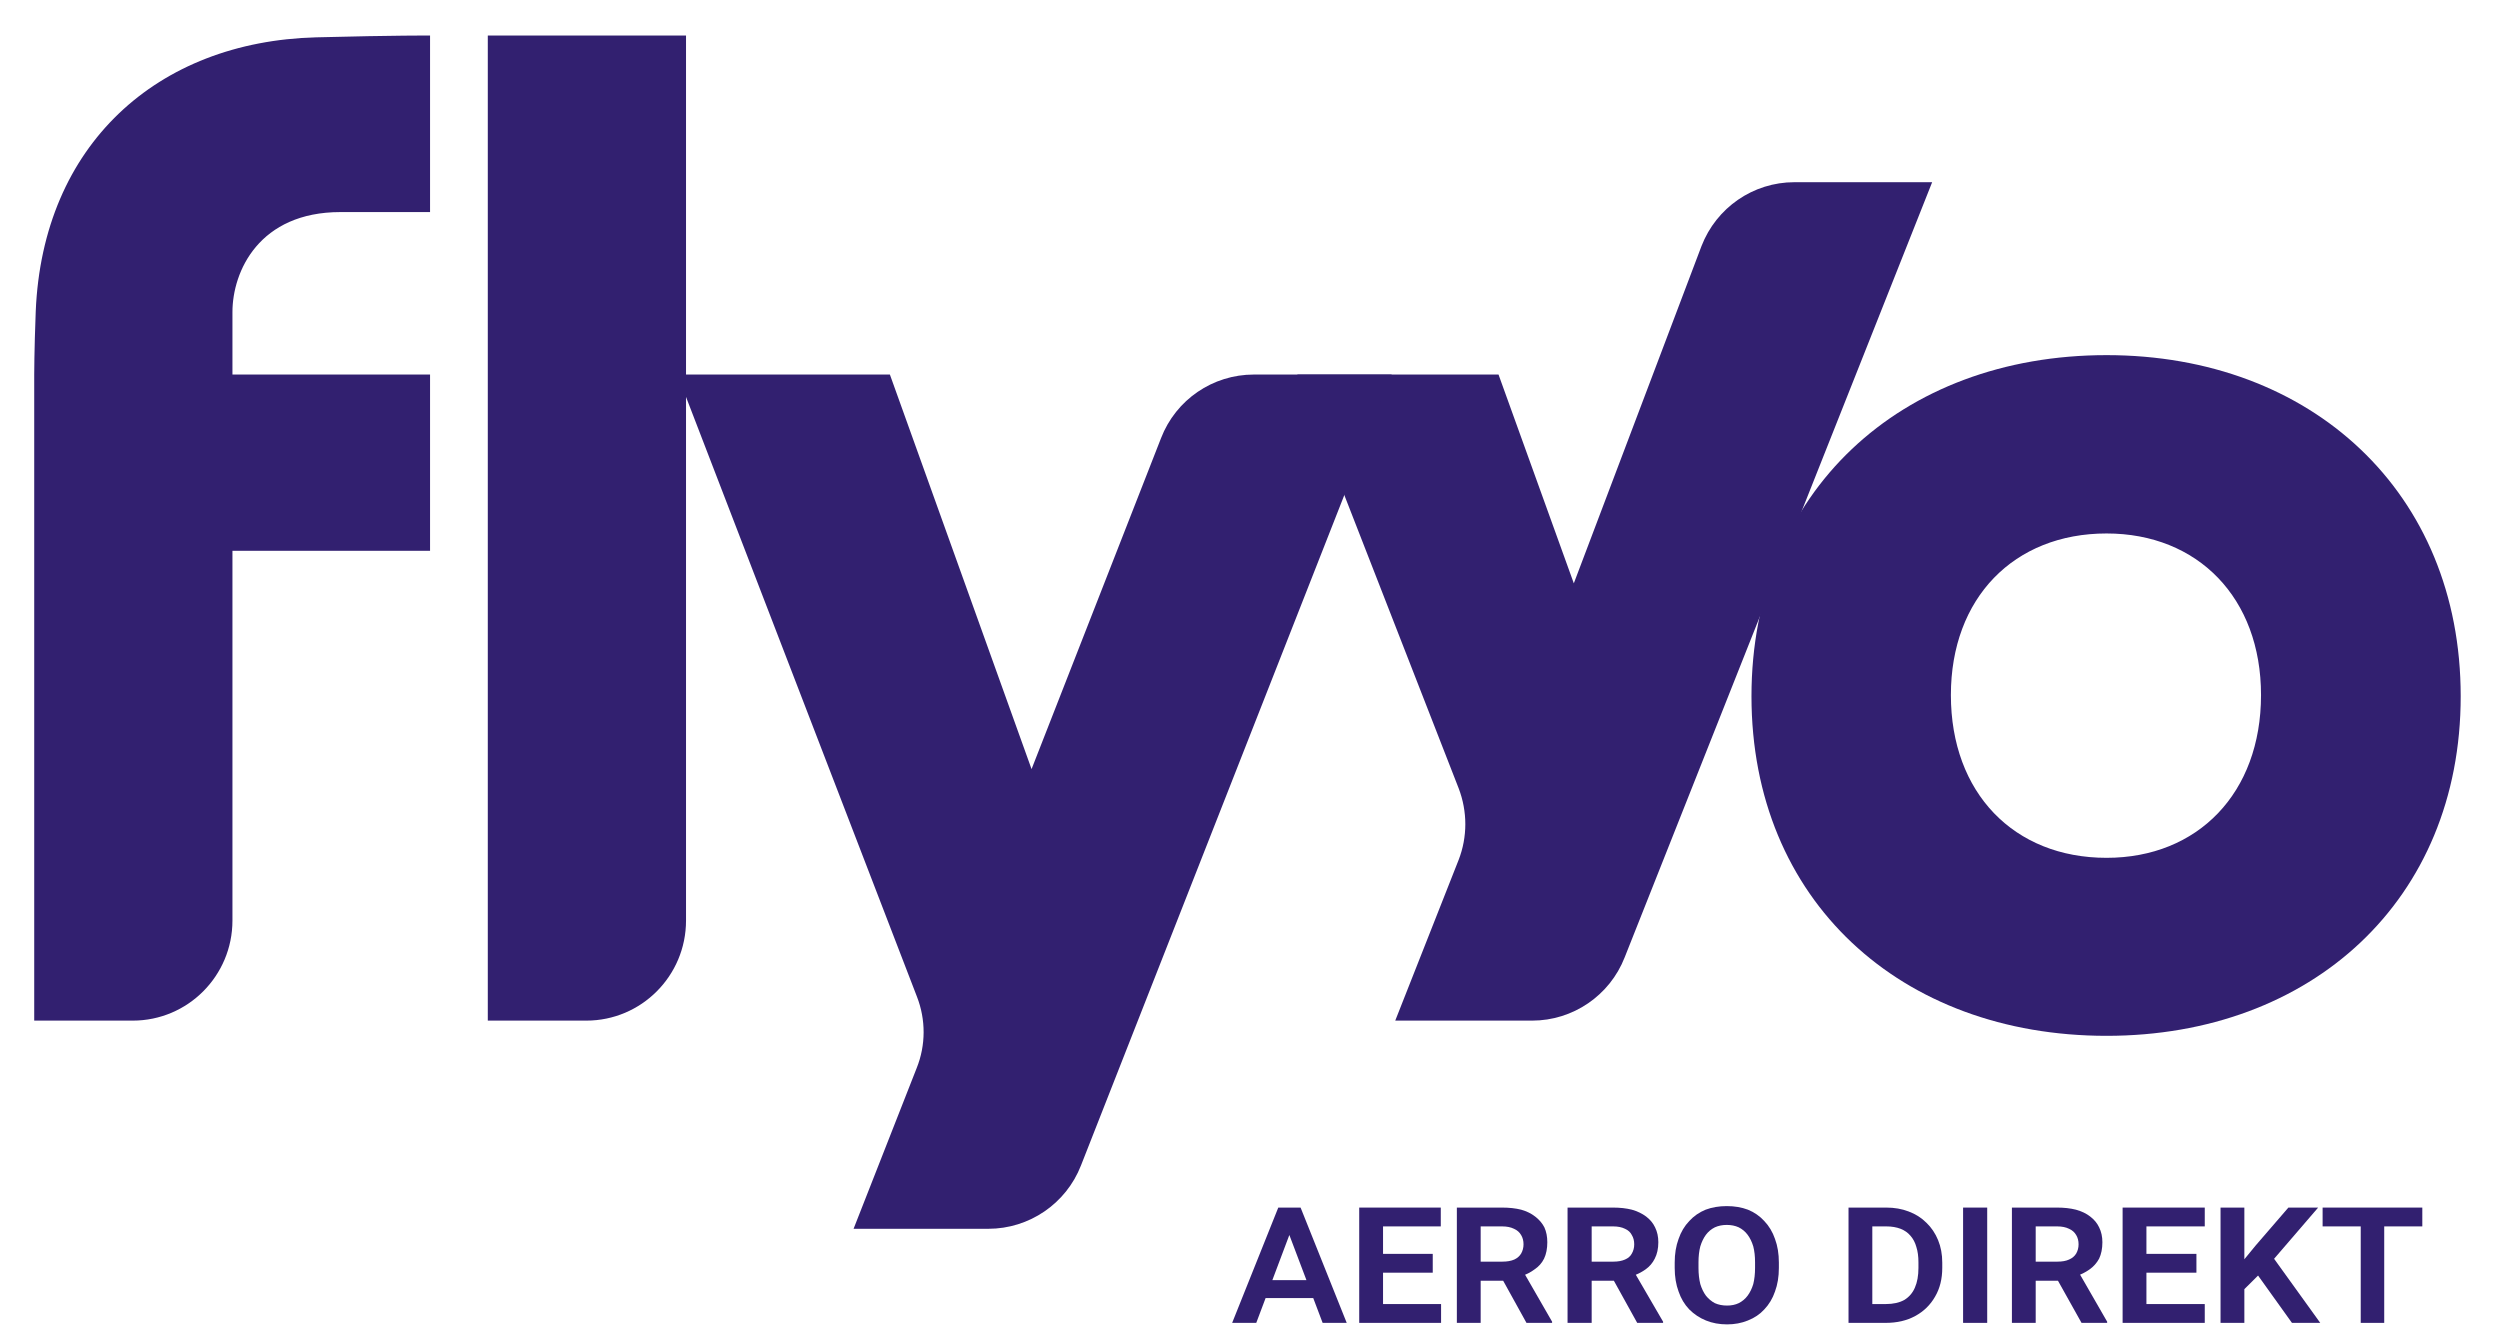 <svg width="93" height="50" viewBox="0 0 93 50" fill="none" xmlns="http://www.w3.org/2000/svg">
<path d="M12.666 7.889H15.998V1.322C15.998 1.322 14.803 1.311 11.758 1.389C5.846 1.545 1.583 5.389 1.329 11.589C1.273 13.056 1.273 13.933 1.273 13.933V37.967H4.938C6.986 37.967 8.647 36.3 8.647 34.245V20.489H15.998V13.933H8.647V11.611C8.647 10.089 9.643 7.889 12.666 7.889Z" fill="#322070"/>
<path d="M18.146 1.322V37.967H21.811C23.859 37.967 25.52 36.3 25.52 34.245V1.322H18.146Z" fill="#322070"/>
<path d="M66.749 6.778C65.222 6.778 63.849 7.722 63.295 9.156L58.546 21.7L55.745 13.933H48.26L54.261 29.322C54.593 30.189 54.593 31.133 54.261 31.989L51.903 37.967H56.996C58.512 37.967 59.885 37.033 60.439 35.611L71.876 6.778H66.749Z" fill="#322070"/>
<path d="M46.644 13.933C45.116 13.933 43.743 14.867 43.19 16.3L38.374 28.611L33.104 13.933H25.199L34.111 37.078C34.443 37.933 34.443 38.878 34.1 39.733L31.753 45.711H36.768C38.285 45.711 39.658 44.778 40.212 43.356L51.77 13.933H46.644Z" fill="#322070"/>
<path fill-rule="evenodd" clip-rule="evenodd" d="M91.538 25.9C91.538 33.489 85.981 38.533 78.364 38.533C70.702 38.533 65.155 33.489 65.155 25.9C65.155 18.311 70.702 13.211 78.364 13.211C85.981 13.211 91.538 18.311 91.538 25.9ZM84.11 25.856C84.11 22.244 81.762 19.845 78.364 19.845C74.92 19.845 72.573 22.244 72.573 25.856C72.573 29.5 74.92 31.911 78.364 31.911C81.762 31.911 84.11 29.5 84.11 25.856Z" fill="#322070"/>
<path d="M48.017 45.8L46.733 49.211H45.836L47.552 44.922H48.15L48.017 45.8ZM49.202 49.211L47.906 45.789L47.773 44.922H48.382L50.098 49.211H49.202ZM49.146 47.622V48.289H46.7V47.622H49.146Z" fill="#322070"/>
<path d="M53.608 48.511V49.211H51.161V48.511H53.608ZM51.449 44.922V49.211H50.563V44.922H51.449ZM53.298 46.644V47.344H51.172V46.644H53.298ZM53.597 44.922V45.622H51.161V44.922H53.597Z" fill="#322070"/>
<path d="M54.195 44.922H55.878C56.143 44.922 56.38 44.948 56.586 45C56.793 45.059 56.966 45.144 57.107 45.255C57.254 45.367 57.369 45.5 57.45 45.656C57.524 45.818 57.56 46.004 57.56 46.211C57.56 46.448 57.52 46.652 57.439 46.822C57.358 46.985 57.239 47.118 57.084 47.222C56.937 47.333 56.76 47.422 56.553 47.489L56.265 47.644H54.782L54.77 46.933H55.889C56.066 46.933 56.214 46.907 56.332 46.855C56.442 46.804 56.527 46.73 56.586 46.633C56.645 46.529 56.675 46.415 56.675 46.289C56.675 46.156 56.645 46.041 56.586 45.944C56.527 45.841 56.439 45.763 56.321 45.711C56.202 45.652 56.055 45.622 55.878 45.622H55.081V49.211H54.195V44.922ZM56.785 49.211L55.734 47.311L56.664 47.3L57.738 49.167V49.211H56.785Z" fill="#322070"/>
<path d="M58.313 44.922H60.007C60.265 44.922 60.498 44.948 60.704 45C60.911 45.059 61.088 45.144 61.236 45.255C61.383 45.367 61.494 45.5 61.568 45.656C61.649 45.818 61.69 46.004 61.69 46.211C61.69 46.448 61.645 46.652 61.557 46.822C61.476 46.985 61.361 47.118 61.214 47.222C61.059 47.333 60.878 47.422 60.671 47.489L60.394 47.644H58.9V46.933H60.018C60.188 46.933 60.332 46.907 60.45 46.855C60.568 46.804 60.653 46.73 60.704 46.633C60.764 46.529 60.793 46.415 60.793 46.289C60.793 46.156 60.764 46.041 60.704 45.944C60.653 45.841 60.568 45.763 60.45 45.711C60.332 45.652 60.184 45.622 60.007 45.622H59.21V49.211H58.313V44.922ZM60.904 49.211L59.852 47.311L60.782 47.3L61.867 49.167V49.211H60.904Z" fill="#322070"/>
<path fill-rule="evenodd" clip-rule="evenodd" d="M66.174 46.967V47.167C66.174 47.493 66.126 47.785 66.03 48.044C65.941 48.304 65.808 48.526 65.631 48.711C65.469 48.889 65.266 49.026 65.022 49.122C64.786 49.219 64.528 49.267 64.247 49.267C63.959 49.267 63.697 49.219 63.461 49.122C63.225 49.026 63.019 48.889 62.841 48.711C62.664 48.526 62.531 48.304 62.443 48.044C62.347 47.785 62.299 47.493 62.299 47.167V46.967C62.299 46.641 62.347 46.348 62.443 46.089C62.531 45.83 62.664 45.607 62.841 45.422C63.011 45.237 63.214 45.096 63.45 45C63.686 44.911 63.949 44.867 64.236 44.867C64.524 44.867 64.786 44.911 65.022 45C65.259 45.096 65.462 45.237 65.631 45.422C65.808 45.607 65.941 45.83 66.03 46.089C66.126 46.348 66.174 46.641 66.174 46.967ZM65.288 47.167V46.956C65.288 46.733 65.266 46.537 65.222 46.367C65.17 46.196 65.1 46.052 65.011 45.933C64.923 45.815 64.812 45.722 64.679 45.656C64.546 45.596 64.399 45.567 64.236 45.567C64.074 45.567 63.926 45.596 63.794 45.656C63.661 45.722 63.55 45.815 63.461 45.933C63.373 46.052 63.303 46.196 63.251 46.367C63.207 46.537 63.184 46.733 63.184 46.956V47.167C63.184 47.389 63.207 47.589 63.251 47.767C63.303 47.937 63.373 48.081 63.461 48.2C63.557 48.319 63.668 48.411 63.794 48.478C63.926 48.537 64.078 48.567 64.247 48.567C64.41 48.567 64.554 48.537 64.679 48.478C64.812 48.411 64.923 48.319 65.011 48.2C65.1 48.081 65.17 47.937 65.222 47.767C65.266 47.589 65.288 47.389 65.288 47.167Z" fill="#322070"/>
<path d="M70.149 49.211H69.152L69.163 48.511H70.149C70.429 48.511 70.662 48.459 70.846 48.355C71.023 48.244 71.152 48.093 71.234 47.9C71.322 47.7 71.366 47.456 71.366 47.167V46.956C71.366 46.741 71.341 46.552 71.289 46.389C71.245 46.226 71.171 46.085 71.067 45.967C70.972 45.855 70.85 45.77 70.702 45.711C70.547 45.652 70.37 45.622 70.171 45.622H69.141V44.922H70.171C70.473 44.922 70.75 44.97 71.001 45.067C71.259 45.163 71.481 45.304 71.665 45.489C71.85 45.667 71.994 45.881 72.097 46.133C72.201 46.385 72.252 46.663 72.252 46.967V47.167C72.252 47.574 72.164 47.929 71.986 48.233C71.809 48.544 71.562 48.785 71.245 48.956C70.935 49.126 70.569 49.211 70.149 49.211ZM69.65 44.922V49.211H68.765V44.922H69.65Z" fill="#322070"/>
<path d="M73.924 44.922V49.211H73.027V44.922H73.924Z" fill="#322070"/>
<path d="M74.843 44.922H76.526C76.784 44.922 77.016 44.948 77.223 45C77.437 45.059 77.614 45.144 77.755 45.255C77.902 45.367 78.013 45.5 78.087 45.656C78.168 45.818 78.209 46.004 78.209 46.211C78.209 46.448 78.168 46.652 78.087 46.822C77.998 46.985 77.88 47.118 77.732 47.222C77.577 47.333 77.397 47.422 77.19 47.489L76.913 47.644H75.43L75.418 46.933H76.537C76.714 46.933 76.858 46.907 76.969 46.855C77.087 46.804 77.175 46.73 77.234 46.633C77.293 46.529 77.323 46.415 77.323 46.289C77.323 46.156 77.293 46.041 77.234 45.944C77.175 45.841 77.087 45.763 76.969 45.711C76.85 45.652 76.703 45.622 76.526 45.622H75.728V49.211H74.843V44.922ZM77.433 49.211L76.371 47.311L77.312 47.3L78.386 49.167V49.211H77.433Z" fill="#322070"/>
<path d="M82.017 48.511V49.211H79.57V48.511H82.017ZM79.847 44.922V49.211H78.961V44.922H79.847ZM81.707 46.644V47.344H79.57V46.644H81.707ZM82.017 44.922V45.622H79.581V44.922H82.017Z" fill="#322070"/>
<path d="M83.49 44.922V49.211H82.604V44.922H83.49ZM86.235 44.922L84.409 47.044L83.39 48.056L83.18 47.222L83.91 46.333L85.128 44.922H86.235ZM85.261 49.211L83.844 47.233L84.497 46.689L86.313 49.211H85.261Z" fill="#322070"/>
<path d="M88.693 44.922V49.211H87.819V44.922H88.693ZM90.11 44.922V45.622H86.401V44.922H90.11Z" fill="#322070"/>
</svg>
